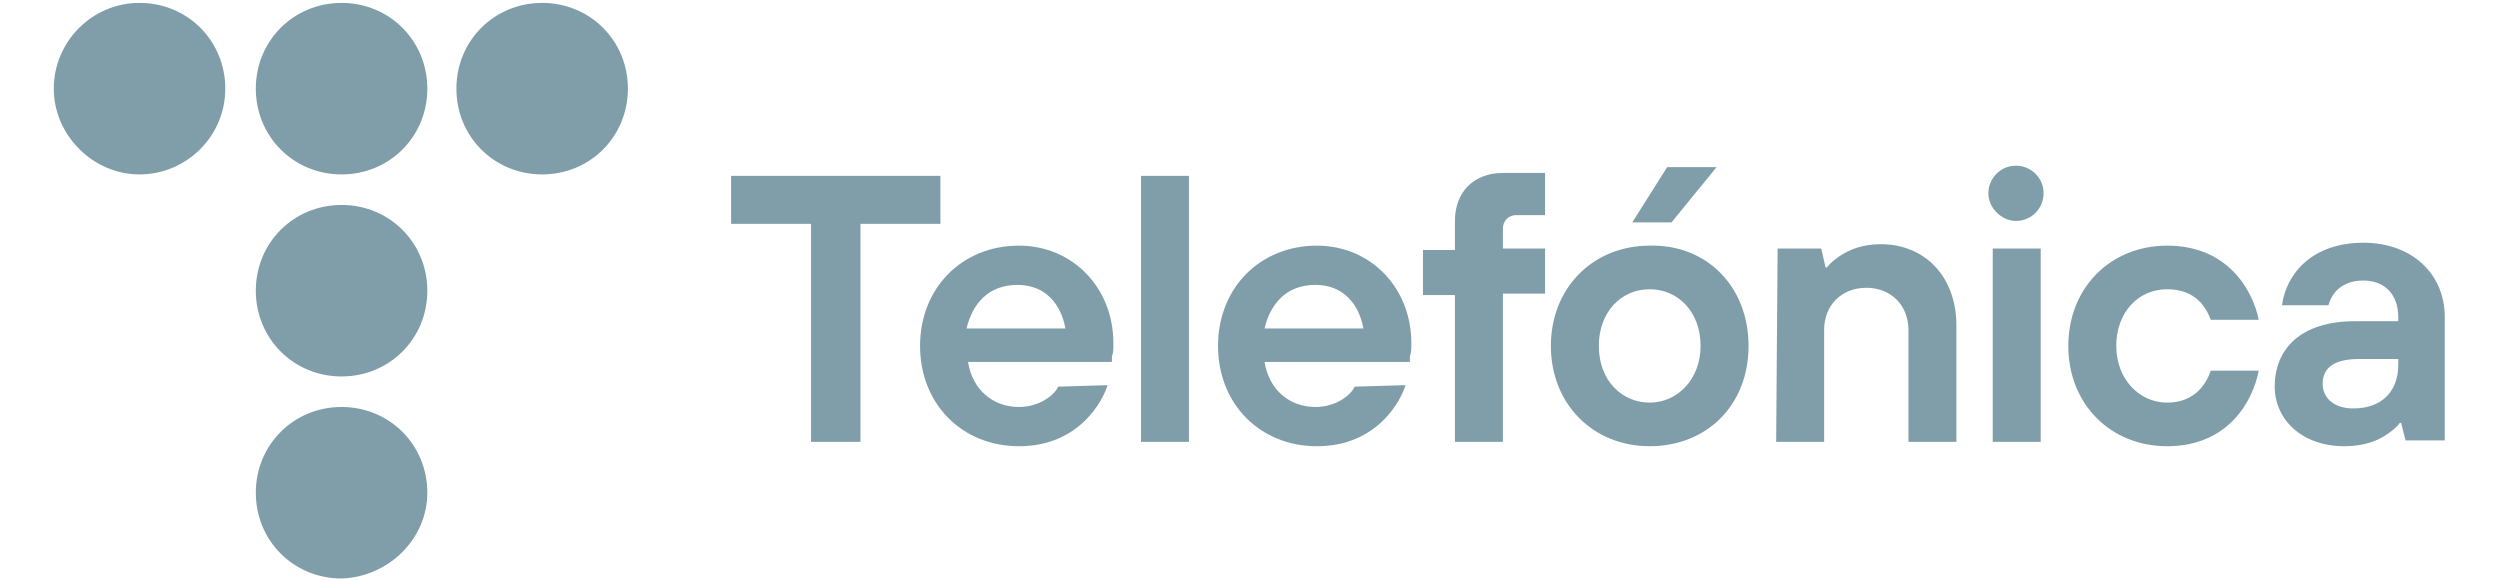<?xml version="1.0" encoding="utf-8"?>
<!-- Generator: Adobe Illustrator 26.2.1, SVG Export Plug-In . SVG Version: 6.00 Build 0)  -->
<svg version="1.1" xmlns="http://www.w3.org/2000/svg" xmlns:xlink="http://www.w3.org/1999/xlink" x="0px" y="0px"
	 viewBox="0 0 172 40" style="enable-background:new 0 0 172 40;" xml:space="preserve">
<style type="text/css">
	.st0{fill:#809DAA;}
</style>
<g id="Capa_1">
</g>
<g id="Layer_1">
</g>
<g id="Livello_1">
	<g>
		<g>
			<path class="st0" d="M15.5,6.1c0-3.3-2.6-5.9-5.9-5.9S3.7,2.9,3.7,6.1S6.4,12,9.6,12S15.5,9.4,15.5,6.1"/>
			<path class="st0" d="M29.4,6.1c0-3.3-2.6-5.9-5.9-5.9c-3.3,0-5.9,2.6-5.9,5.9s2.6,5.9,5.9,5.9S29.4,9.4,29.4,6.1"/>
			<path class="st0" d="M43.2,6.1c0-3.3-2.6-5.9-5.9-5.9c-3.3,0-5.9,2.6-5.9,5.9s2.6,5.9,5.9,5.9C40.6,12,43.2,9.4,43.2,6.1"/>
			<path class="st0" d="M29.4,20c0-3.3-2.6-5.9-5.9-5.9c-3.3,0-5.9,2.6-5.9,5.9s2.6,5.9,5.9,5.9S29.4,23.3,29.4,20"/>
			<path class="st0" d="M29.4,33.9c0-3.3-2.6-5.9-5.9-5.9c-3.3,0-5.9,2.6-5.9,5.9c0,3.3,2.6,5.9,5.9,5.9
				C26.7,39.7,29.4,37.1,29.4,33.9"/>
		</g>
		<g>
			<polygon class="st0" points="55.8,15.4 50.3,15.4 50.3,12.1 64.7,12.1 64.7,15.4 59.2,15.4 59.2,30.4 55.8,30.4 			"/>
			<path class="st0" d="M73.3,22.6c-0.3-1.7-1.4-3-3.3-3c-2,0-3.1,1.3-3.5,3H73.3z M76.2,26.5c-0.3,1-1.9,4.2-6.1,4.2
				c-3.9,0-6.8-2.9-6.8-6.9s2.9-6.9,6.8-6.9c3.7,0,6.5,2.9,6.5,6.7c0,0.4,0,0.7-0.1,0.9l0,0.4h-9.9c0.3,1.9,1.7,3.1,3.5,3.1
				c1.5,0,2.5-0.9,2.7-1.4L76.2,26.5L76.2,26.5z"/>
			<rect x="78.5" y="12.1" class="st0" width="3.3" height="18.3"/>
			<path class="st0" d="M93.8,22.6c-0.3-1.7-1.4-3-3.3-3c-2,0-3.1,1.3-3.5,3H93.8z M96.7,26.5c-0.3,1-1.9,4.2-6.1,4.2
				c-3.9,0-6.8-2.9-6.8-6.9s2.9-6.9,6.8-6.9c3.7,0,6.5,2.9,6.5,6.7c0,0.4,0,0.7-0.1,0.9l0,0.4H87c0.3,1.9,1.7,3.1,3.5,3.1
				c1.5,0,2.5-0.9,2.7-1.4L96.7,26.5L96.7,26.5z"/>
			<path class="st0" d="M100.1,20.3h-2.2v-3.1h2.2v-2c0-2,1.3-3.3,3.3-3.3h2.9v2.9h-2c-0.5,0-0.9,0.4-0.9,0.9v1.4h2.9v3.1h-2.9v10.2
				h-3.3V20.3z"/>
			<path class="st0" d="M122.3,17.1h3l0.3,1.3h0.1c0.2-0.3,0.6-0.6,0.9-0.8c0.6-0.4,1.5-0.8,2.8-0.8c3,0,5.2,2.2,5.2,5.6v8h-3.3
				v-7.7c0-1.7-1.2-2.9-2.9-2.9c-1.7,0-2.9,1.2-2.9,2.9v7.7h-3.3L122.3,17.1L122.3,17.1z"/>
			<path class="st0" d="M155.4,25.5c-0.4,2.1-2.1,5.2-6.3,5.2c-3.9,0-6.8-2.9-6.8-6.9s2.9-6.9,6.8-6.9c4.2,0,5.9,3.1,6.3,5.1h-3.3
				c-0.3-0.8-1-2.1-3-2.1s-3.5,1.6-3.5,3.9s1.6,3.9,3.5,3.9s2.7-1.3,3-2.2L155.4,25.5L155.4,25.5z"/>
			<path class="st0" d="M165,24.7h-2.7c-1.7,0-2.5,0.6-2.5,1.7c0,1,0.8,1.7,2.1,1.7c2,0,3.1-1.2,3.1-3V24.7z M165.2,29.1h-0.1
				c-0.2,0.3-0.6,0.6-0.9,0.8c-0.6,0.4-1.5,0.8-2.9,0.8c-3,0-4.8-1.9-4.8-4.1c0-2.6,1.8-4.5,5.5-4.5h3v-0.3c0-1.5-0.9-2.5-2.4-2.5
				s-2.2,0.9-2.4,1.7H157c0.3-2.2,2.1-4.3,5.6-4.3c3.4,0,5.6,2.2,5.6,5.1v8.5h-2.7L165.2,29.1z"/>
			<path class="st0" d="M137.1,17.1h3.3v13.3h-3.3V17.1z M140.6,13.3c0-1.1-0.9-1.9-1.9-1.9c-1.1,0-1.9,0.9-1.9,1.9s0.9,1.9,1.9,1.9
				C139.8,15.2,140.6,14.3,140.6,13.3"/>
			<path class="st0" d="M117,23.8c0-2.4-1.6-3.9-3.5-3.9c-2,0-3.5,1.6-3.5,3.9c0,2.4,1.6,3.9,3.5,3.9S117,26.1,117,23.8 M120.3,23.8
				c0,4.1-2.9,6.9-6.8,6.9c-3.9,0-6.8-2.9-6.8-6.9s2.9-6.9,6.8-6.9C117.4,16.8,120.3,19.7,120.3,23.8 M114.7,11.5h3.4l-3.1,3.8h-2.7
				L114.7,11.5z"/>
		</g>
	</g>
</g>
</svg>
